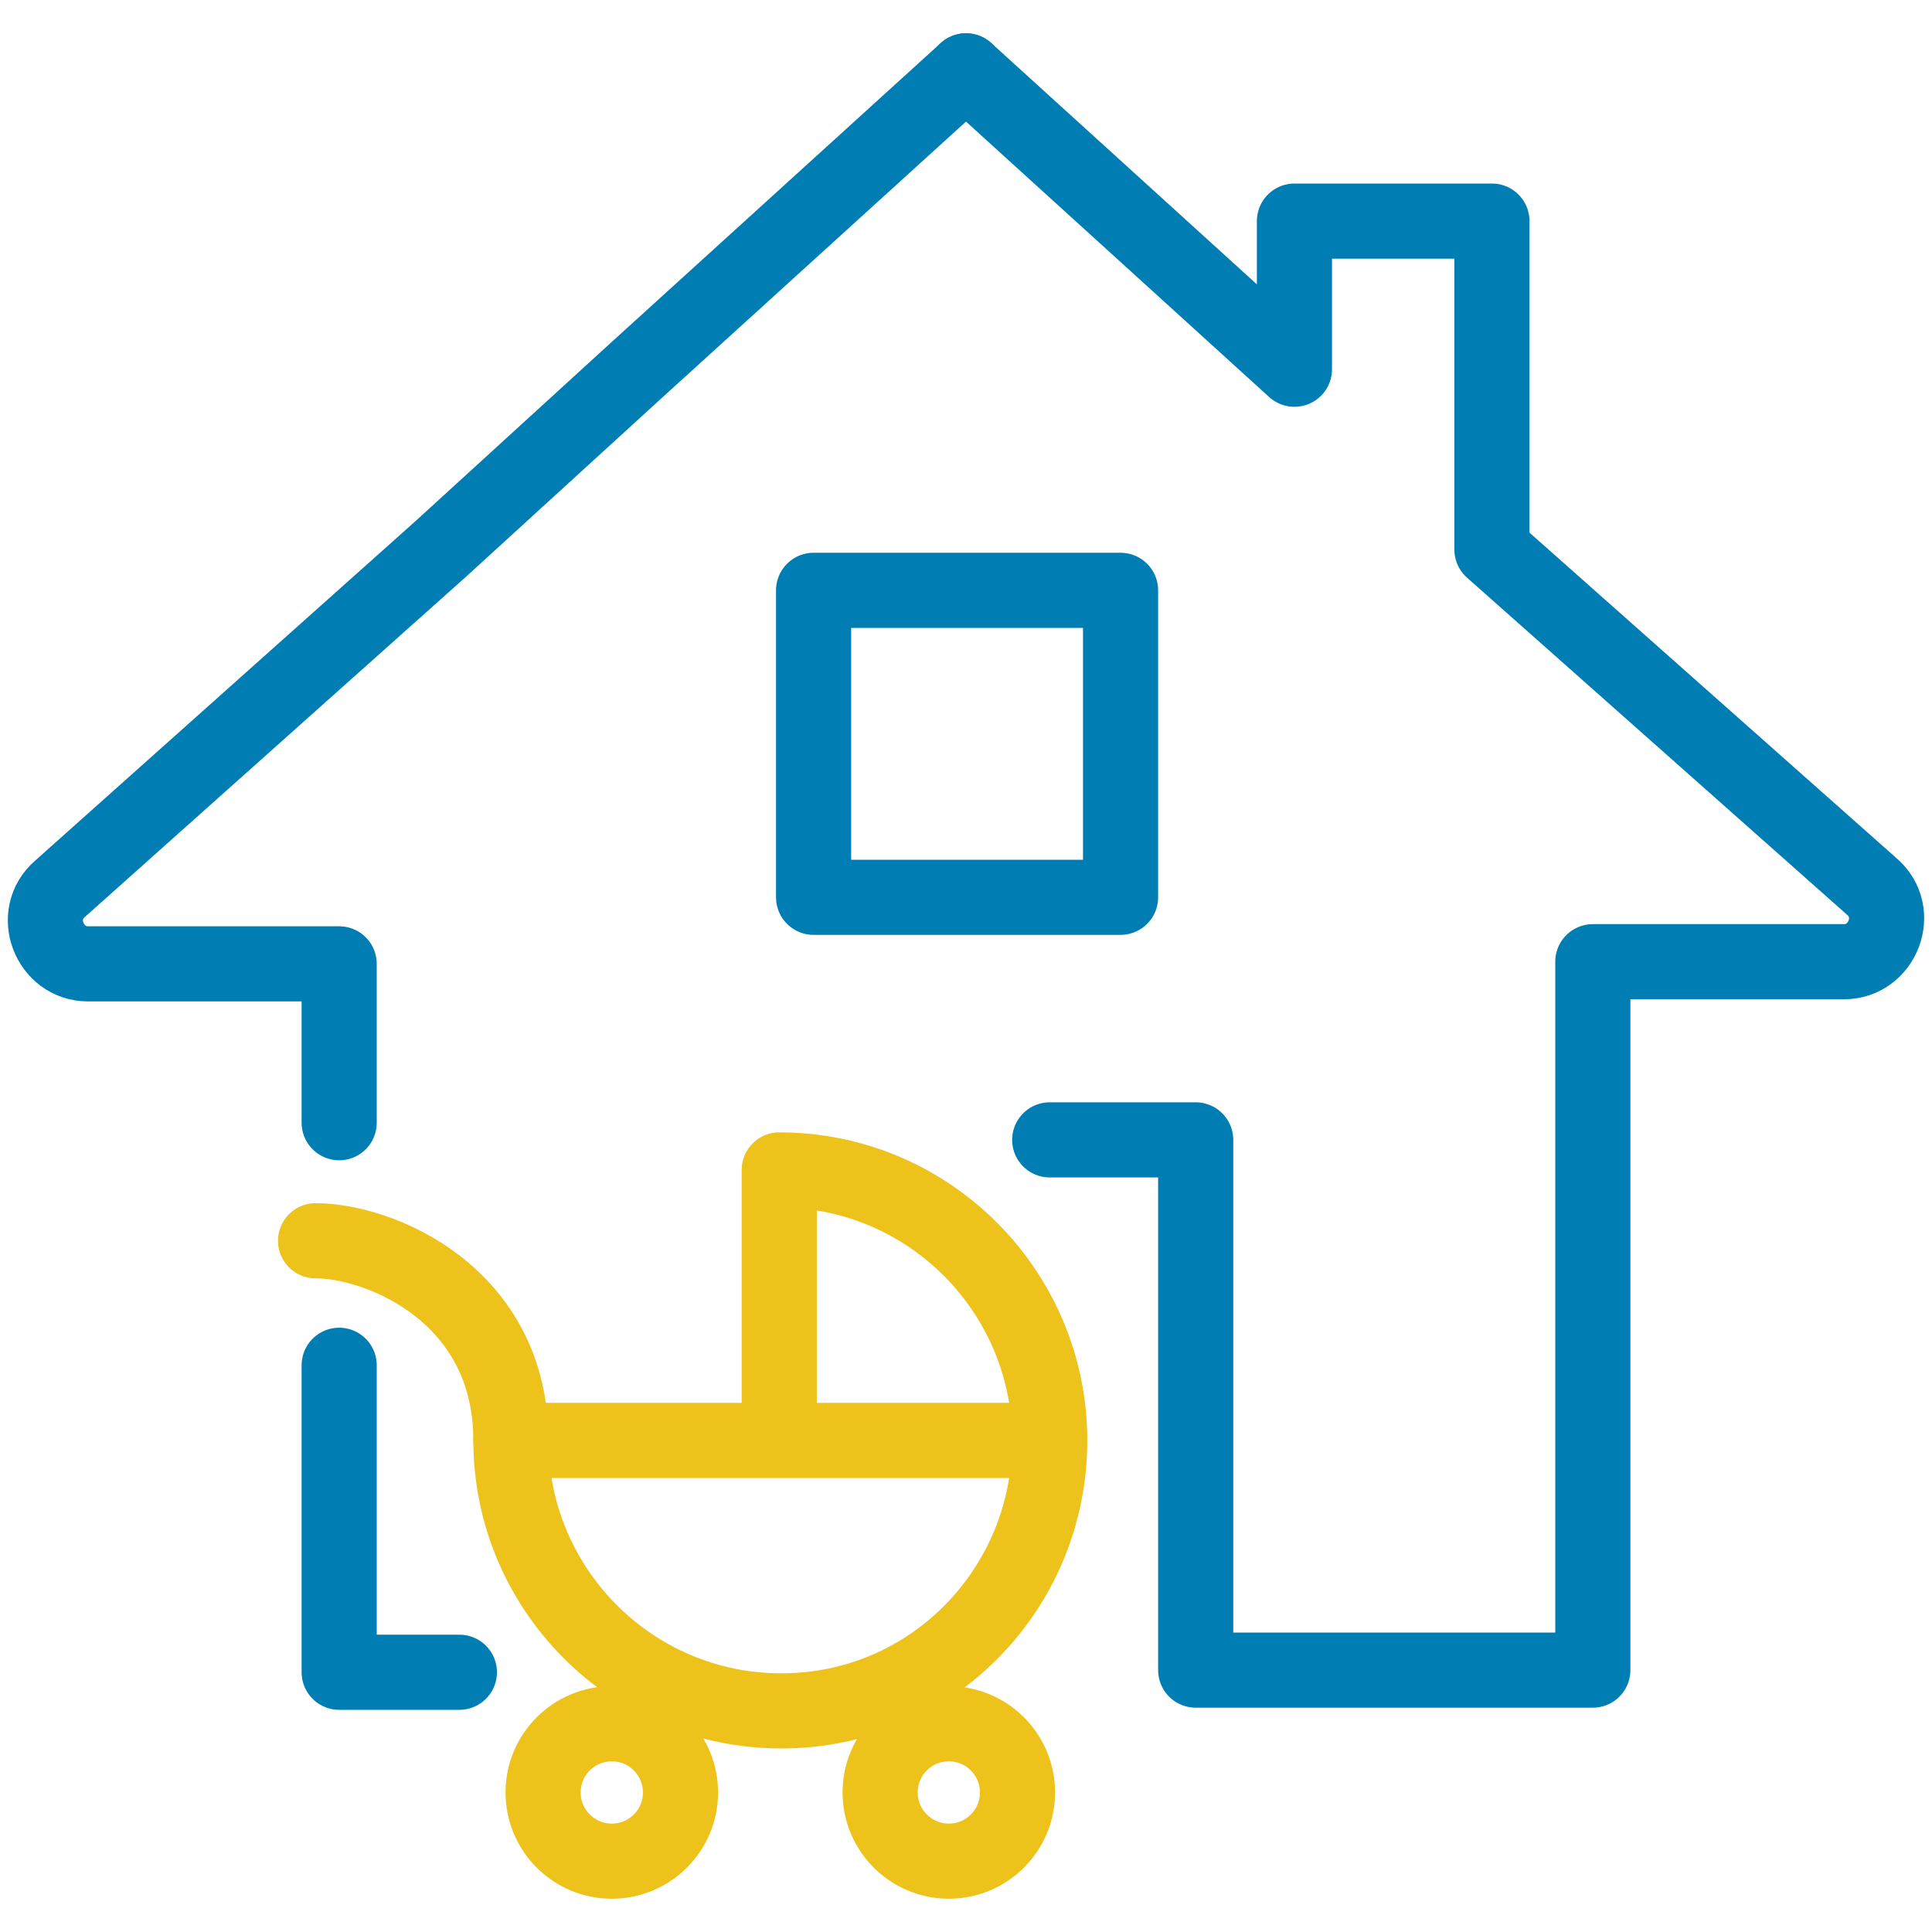 <?xml version="1.0" encoding="utf-8"?>
<!-- Generator: Adobe Illustrator 26.3.1, SVG Export Plug-In . SVG Version: 6.00 Build 0)  -->
<svg version="1.1" id="Layer_1" xmlns="http://www.w3.org/2000/svg" xmlns:xlink="http://www.w3.org/1999/xlink" x="0px" y="0px"
	 viewBox="0 0 90 90" style="enable-background:new 0 0 90 90;" xml:space="preserve">
<style type="text/css">
	.st0{fill:none;}
	.st1{fill:none;stroke:#EDC21A;stroke-width:3.5;stroke-linecap:round;stroke-linejoin:round;stroke-miterlimit:10;}
	.st2{fill:none;stroke:#007DB3;stroke-width:3.5;stroke-linecap:round;stroke-linejoin:round;stroke-miterlimit:10;}
</style>
<rect class="st0" width="90" height="90"/>
<g>
	<path class="st1" d="M48.9,67.1H23.8c0,6.9,5.6,12.6,12.6,12.6S48.9,74,48.9,67.1s-5.6-12.6-12.6-12.6v12.6"/>
	<g>
		<circle class="st1" cx="44.2" cy="83.5" r="3.2"/>
		<circle class="st1" cx="28.5" cy="83.5" r="3.2"/>
	</g>
	<path class="st1" d="M14.7,57.8c3,0,9.1,2.5,9.1,9.3"/>
</g>
<polyline class="st2" points="15.8,63.6 15.8,77.9 21.4,77.9 "/>
<path class="st2" d="M48.9,53.1h6.8v24.7h18.5v-33h11.7c1.8,0,2.7-2.3,1.3-3.5L69.5,25.6V10.3h-9.2v6.9L45,3.3"/>
<path class="st2" d="M45,3.3L29.7,17.2l-9.2,8.4L2.8,41.4c-1.4,1.2-0.5,3.5,1.3,3.5h11.7v7.4"/>
<rect x="37.9" y="27.5" class="st2" width="14.3" height="14.3"/>
</svg>
